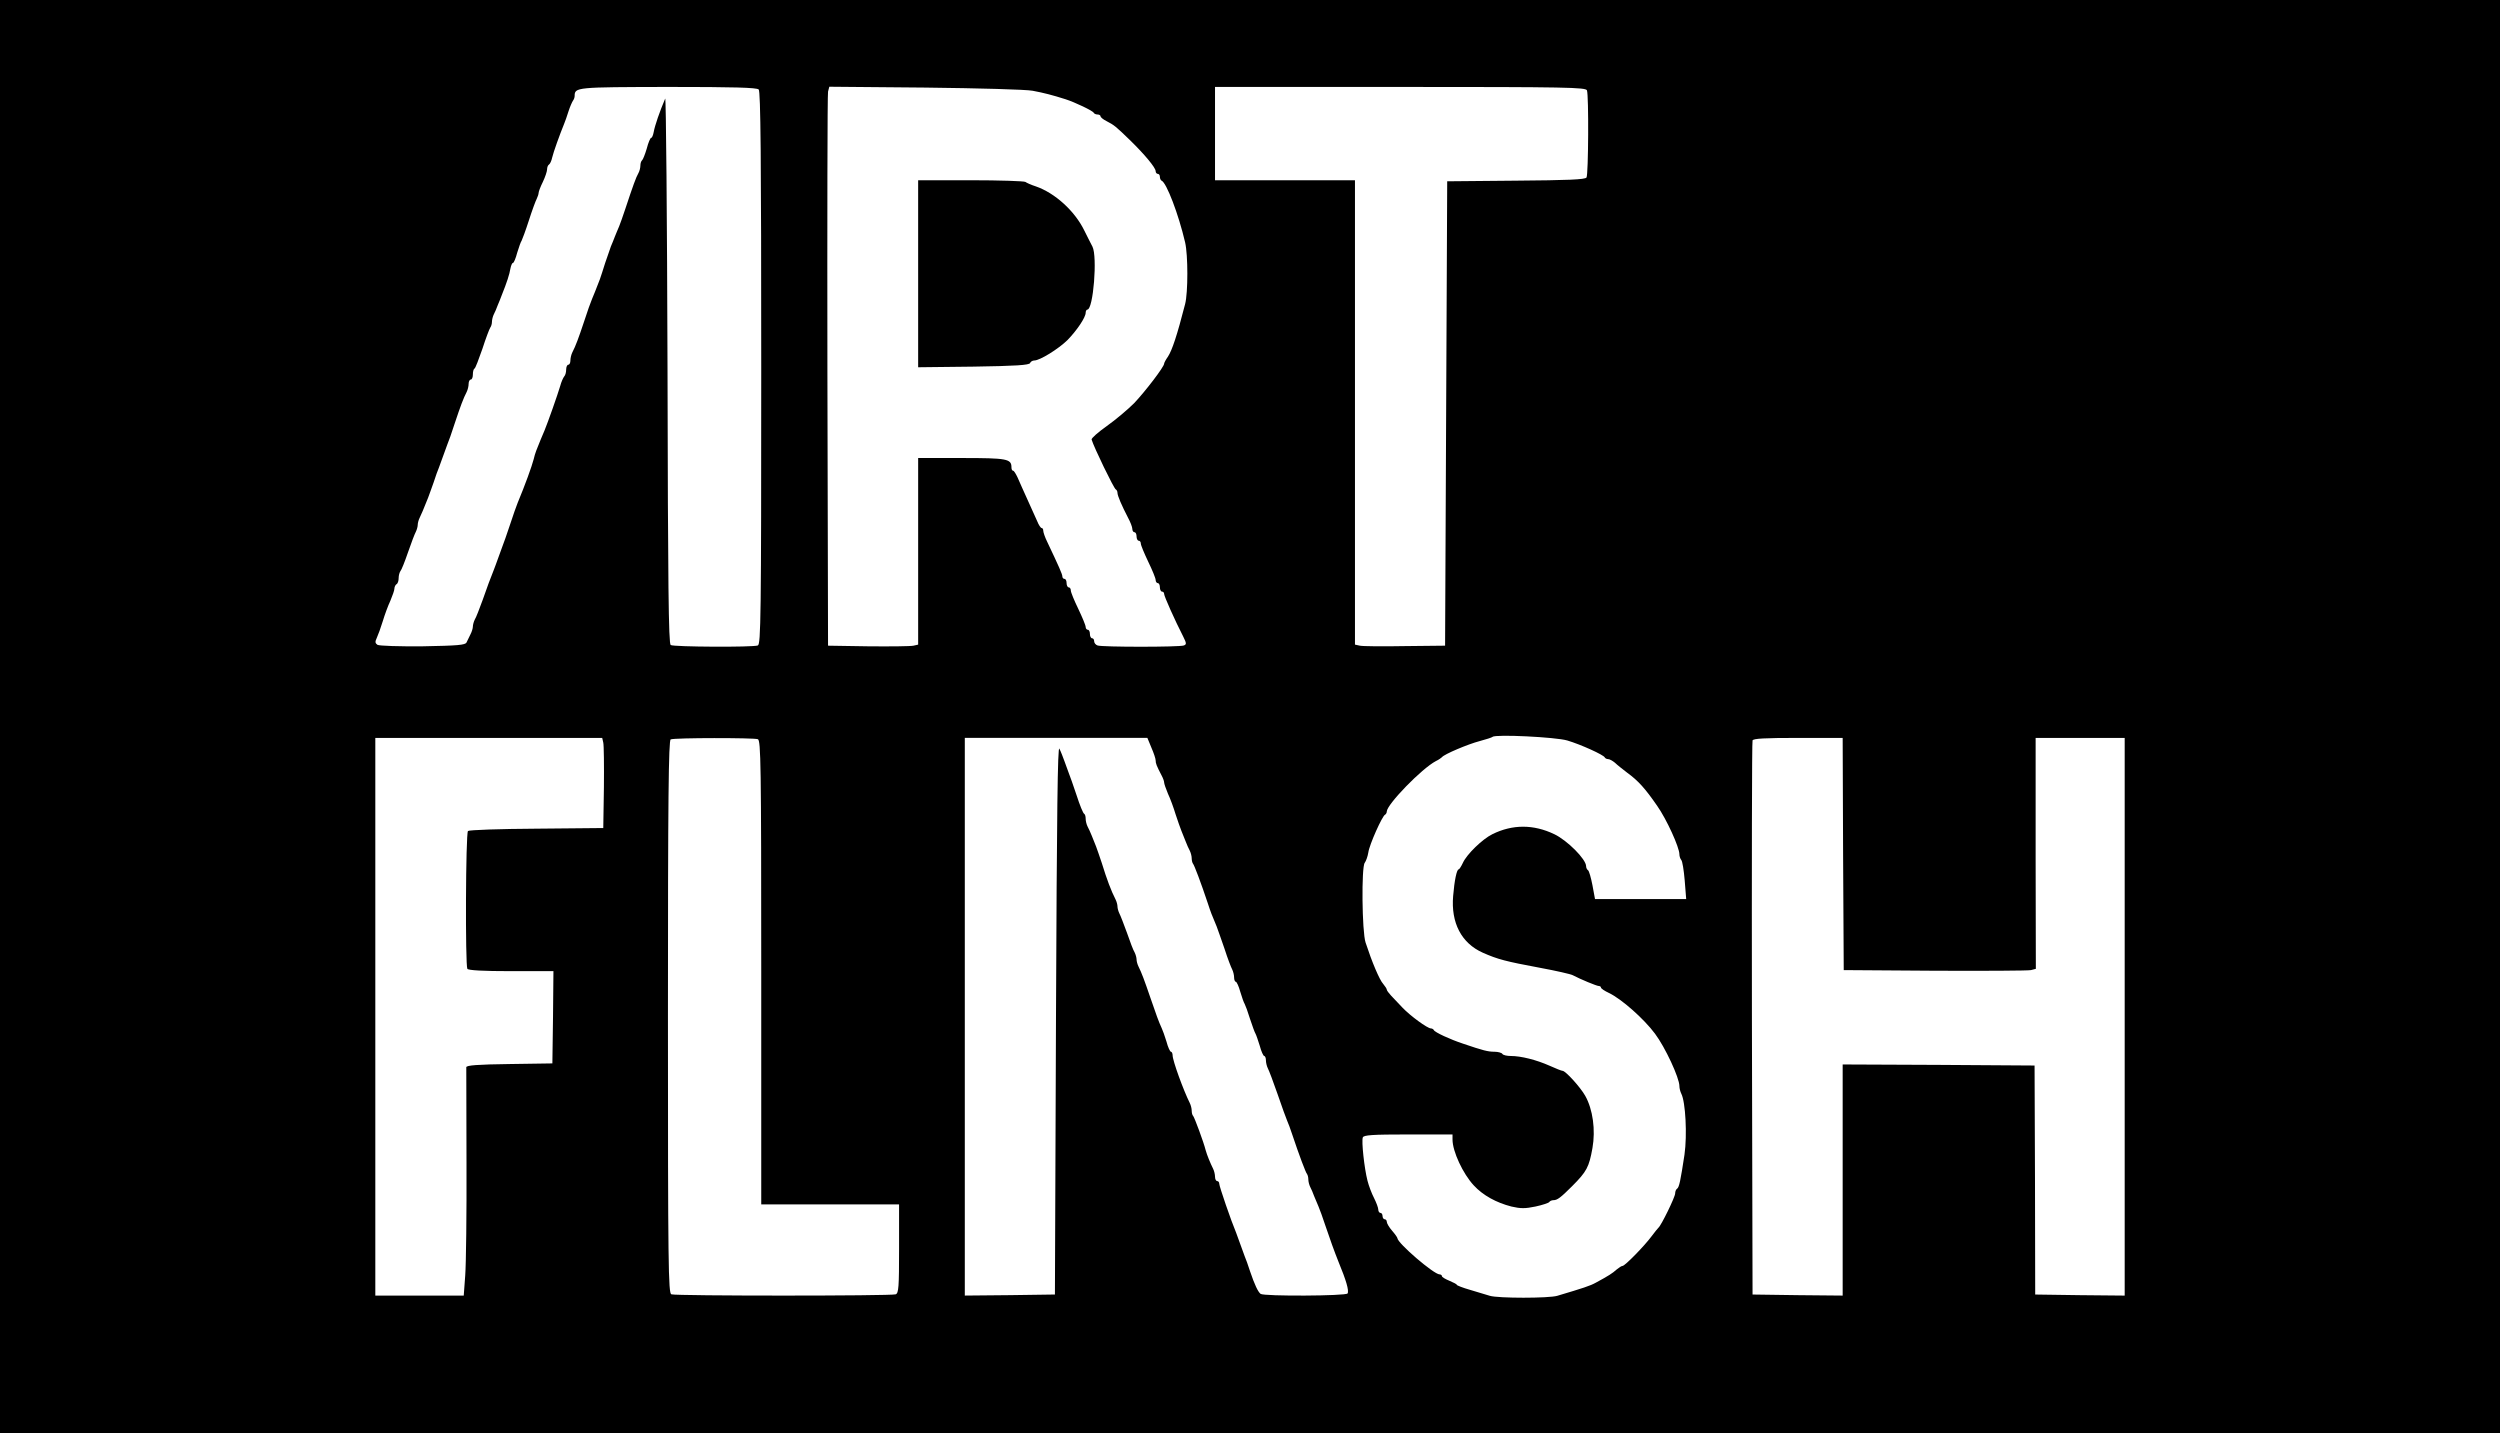 <?xml version="1.0" encoding="UTF-8" standalone="no"?> <svg xmlns="http://www.w3.org/2000/svg" version="1.0" width="1179pt" height="676pt" viewBox="0 0 1179 676" preserveAspectRatio="xMidYMid meet"><g transform="translate(0,676) scale(0.1,-0.1)" fill="#000000" stroke="none"><path d="M0 3380 l0 -3380 5895 0 5895 0 0 3380 0 3380 -5895 0 -5895 0 0 -3380z m3578 2958 c9 -9 12 -315 12 -1314 0 -1178 -2 -1302 -16 -1308 -23 -9 -397 -7 -411 2 -10 6 -13 282 -15 1303 -2 712 -7 1285 -11 1274 -26 -61 -49 -128 -54 -157 -3 -16 -8 -28 -12 -28 -4 0 -14 -23 -21 -51 -8 -27 -18 -52 -22 -55 -4 -3 -8 -14 -8 -25 0 -10 -4 -27 -10 -37 -10 -17 -25 -58 -61 -167 -11 -33 -24 -70 -29 -82 -6 -13 -14 -34 -20 -48 -5 -14 -14 -35 -19 -47 -5 -13 -17 -48 -27 -78 -9 -30 -21 -65 -25 -77 -23 -59 -27 -70 -37 -93 -6 -14 -23 -61 -37 -105 -27 -81 -40 -116 -56 -147 -5 -10 -9 -27 -9 -38 0 -11 -4 -20 -10 -20 -5 0 -10 -10 -10 -23 0 -13 -4 -27 -9 -32 -5 -6 -14 -26 -19 -45 -12 -41 -59 -174 -74 -210 -11 -25 -24 -57 -39 -95 -4 -11 -10 -29 -12 -40 -9 -35 -41 -123 -76 -207 -5 -13 -22 -59 -36 -103 -15 -44 -30 -89 -35 -100 -4 -11 -13 -36 -20 -55 -7 -19 -16 -45 -21 -57 -20 -51 -28 -71 -53 -143 -15 -41 -31 -83 -37 -92 -5 -10 -9 -25 -9 -33 0 -8 -5 -25 -12 -38 -6 -12 -14 -29 -18 -37 -6 -12 -41 -15 -206 -18 -111 -1 -205 2 -214 7 -11 8 -12 14 -3 33 6 13 19 48 28 78 9 30 25 74 36 97 10 24 19 49 19 57 0 8 5 18 10 21 6 3 10 16 10 29 0 12 4 26 8 32 5 5 21 45 36 89 15 44 32 88 37 97 5 10 9 25 9 33 0 8 4 23 9 33 8 16 18 40 40 95 5 12 16 45 26 72 9 28 20 59 25 70 4 11 13 36 20 55 7 19 16 44 20 55 5 11 21 56 35 100 27 81 40 116 56 147 5 10 9 27 9 38 0 11 5 20 10 20 6 0 10 11 10 24 0 13 3 26 8 28 4 2 20 44 37 93 16 50 33 94 37 100 4 5 8 17 8 27 0 10 4 26 9 36 5 9 13 28 18 42 6 14 15 36 20 50 23 57 36 97 40 123 3 15 8 27 12 27 4 0 13 21 20 48 8 26 17 52 21 57 3 6 19 48 34 95 15 47 32 93 37 102 5 10 9 23 9 28 0 6 9 30 20 52 11 23 20 50 20 59 0 10 4 20 9 23 5 3 12 18 15 33 6 26 36 109 56 158 5 11 14 38 21 60 7 22 17 44 21 50 4 5 8 15 8 22 0 42 7 42 440 43 311 0 419 -3 428 -12z m1292 -6 c53 -10 92 -20 155 -40 44 -14 130 -55 133 -64 2 -4 10 -8 18 -8 8 0 14 -4 14 -8 0 -5 12 -15 28 -23 37 -19 45 -26 110 -89 70 -68 122 -131 122 -147 0 -7 5 -13 10 -13 6 0 10 -6 10 -14 0 -8 4 -16 8 -18 23 -9 80 -158 111 -291 14 -60 14 -237 0 -291 -38 -148 -61 -217 -81 -248 -10 -14 -18 -29 -18 -33 0 -15 -89 -131 -141 -186 -30 -30 -88 -79 -129 -108 -41 -29 -74 -58 -72 -64 11 -37 105 -231 114 -235 4 -2 8 -9 8 -16 0 -14 20 -60 50 -118 11 -20 20 -44 20 -52 0 -9 5 -16 10 -16 6 0 10 -9 10 -20 0 -11 5 -20 10 -20 6 0 10 -6 10 -13 0 -8 16 -46 35 -86 19 -39 35 -78 35 -86 0 -8 5 -15 10 -15 6 0 10 -9 10 -20 0 -11 5 -20 10 -20 6 0 10 -5 10 -11 0 -11 51 -125 90 -201 16 -32 16 -37 3 -42 -20 -8 -387 -8 -407 0 -9 3 -16 12 -16 20 0 8 -4 14 -10 14 -5 0 -10 9 -10 20 0 11 -4 20 -10 20 -5 0 -10 6 -10 13 0 8 -16 46 -35 86 -19 39 -35 78 -35 86 0 8 -4 15 -10 15 -5 0 -10 9 -10 20 0 11 -4 20 -10 20 -5 0 -10 5 -10 12 0 10 -16 46 -71 162 -11 22 -19 46 -19 53 0 7 -3 13 -8 13 -4 0 -14 15 -21 33 -8 17 -29 64 -46 102 -18 39 -38 85 -46 103 -8 17 -17 32 -21 32 -5 0 -8 7 -8 16 0 40 -20 44 -234 44 l-206 0 0 -440 0 -440 -22 -5 c-13 -3 -108 -4 -213 -3 l-190 3 -3 1295 c-1 712 0 1305 3 1318 l6 23 452 -4 c255 -3 476 -9 507 -15z m2614 2 c9 -23 7 -397 -2 -411 -6 -10 -88 -13 -333 -15 l-324 -3 -5 -1095 -5 -1095 -190 -2 c-104 -2 -200 -1 -212 2 l-23 5 0 1095 0 1095 -330 0 -330 0 0 220 0 220 874 0 c788 0 874 -2 880 -16z m-93 -3066 c64 -19 172 -68 177 -80 2 -4 9 -8 16 -8 7 0 21 -8 32 -17 10 -10 37 -31 59 -48 51 -37 84 -74 140 -155 45 -64 105 -196 105 -229 0 -9 4 -21 9 -27 5 -5 12 -48 16 -96 l7 -88 -215 0 -215 0 -12 65 c-7 36 -16 68 -21 71 -5 3 -9 12 -9 19 0 33 -89 122 -150 151 -98 47 -197 47 -292 0 -47 -23 -121 -95 -139 -135 -8 -17 -17 -31 -20 -31 -9 0 -20 -52 -26 -125 -11 -127 39 -223 140 -268 70 -31 108 -41 269 -71 76 -14 146 -30 155 -35 36 -19 113 -51 123 -51 5 0 10 -3 10 -7 0 -5 17 -16 38 -26 59 -28 165 -122 217 -192 48 -64 115 -208 115 -247 0 -10 4 -26 9 -36 20 -39 28 -195 15 -287 -19 -125 -25 -154 -35 -161 -5 -3 -9 -13 -9 -22 0 -17 -66 -152 -79 -162 -3 -3 -18 -21 -32 -40 -34 -46 -126 -140 -137 -140 -5 0 -17 -8 -28 -17 -20 -18 -37 -29 -98 -62 -27 -15 -58 -25 -182 -62 -40 -12 -279 -12 -318 0 -17 5 -59 18 -93 28 -35 10 -63 21 -63 24 0 3 -16 11 -35 19 -19 8 -35 17 -35 22 0 4 -5 8 -11 8 -27 0 -198 147 -199 171 0 3 -11 19 -25 35 -14 16 -25 35 -25 42 0 6 -4 12 -10 12 -5 0 -10 7 -10 15 0 8 -4 15 -10 15 -5 0 -10 7 -10 15 0 9 -9 33 -20 55 -11 21 -25 58 -31 82 -15 58 -29 187 -22 204 4 11 44 14 214 14 l209 0 0 -24 c0 -56 49 -161 100 -216 43 -47 107 -82 178 -100 43 -10 65 -10 113 0 33 7 62 17 65 21 3 5 12 9 20 9 18 0 34 12 88 66 69 69 80 90 96 180 15 85 2 182 -34 246 -23 41 -93 118 -107 118 -5 0 -32 11 -61 24 -63 28 -135 46 -183 46 -18 0 -37 4 -40 10 -3 5 -20 10 -37 10 -31 0 -54 6 -148 38 -61 20 -134 54 -138 64 -2 4 -8 8 -14 8 -16 0 -97 59 -134 98 -19 20 -43 46 -54 57 -11 12 -20 24 -20 28 0 4 -8 16 -17 27 -17 18 -53 103 -83 195 -17 51 -20 356 -4 376 6 8 14 30 17 49 5 37 66 173 79 178 4 2 8 9 8 15 1 34 165 203 232 238 13 6 25 15 28 18 10 14 124 62 178 76 30 8 58 17 61 20 13 13 297 -1 352 -17z m-4546 -10 c3 -13 4 -108 3 -213 l-3 -190 -315 -3 c-173 -1 -318 -6 -323 -11 -11 -11 -13 -633 -3 -650 5 -7 73 -11 207 -11 l199 0 -2 -217 -3 -218 -202 -3 c-152 -2 -203 -6 -204 -15 0 -6 0 -209 1 -450 1 -240 -2 -480 -6 -532 l-7 -95 -208 0 -209 0 0 1315 0 1315 535 0 535 0 5 -22z m729 16 c14 -6 16 -112 16 -1100 l0 -1094 325 0 325 0 0 -209 c0 -181 -2 -210 -16 -215 -20 -8 -1038 -8 -1058 0 -14 6 -16 130 -16 1309 0 1033 3 1304 13 1308 18 8 392 8 411 1z m1856 -40 c11 -25 20 -52 20 -60 0 -14 4 -25 28 -71 7 -13 12 -27 12 -33 0 -6 8 -29 18 -53 11 -23 27 -67 36 -97 10 -30 22 -65 27 -77 5 -13 14 -35 20 -50 6 -16 15 -36 20 -45 5 -10 9 -26 9 -36 0 -10 3 -21 6 -25 6 -6 38 -91 70 -187 14 -43 18 -53 42 -110 5 -14 22 -61 37 -105 14 -44 31 -88 36 -97 5 -10 9 -27 9 -38 0 -11 4 -20 8 -20 4 0 14 -21 21 -47 8 -27 17 -52 21 -58 3 -5 15 -37 25 -70 11 -33 22 -64 26 -70 3 -5 12 -31 20 -57 7 -27 17 -48 21 -48 4 0 8 -9 8 -20 0 -11 4 -28 9 -38 5 -9 26 -64 46 -122 20 -58 40 -114 45 -125 5 -11 16 -40 24 -65 32 -96 64 -181 70 -187 3 -4 6 -15 6 -25 0 -10 4 -26 9 -36 5 -9 13 -28 18 -42 6 -14 15 -36 21 -50 6 -14 20 -52 31 -86 21 -63 46 -132 63 -174 36 -87 51 -137 43 -150 -7 -12 -394 -14 -410 -2 -12 9 -28 42 -50 107 -9 28 -20 59 -25 70 -4 11 -13 36 -20 55 -7 19 -16 44 -20 55 -24 57 -80 220 -80 232 0 7 -4 13 -10 13 -5 0 -10 9 -10 20 0 11 -4 28 -9 38 -13 26 -29 65 -35 87 -10 40 -53 155 -59 162 -4 3 -7 15 -7 25 0 10 -4 26 -9 36 -30 60 -81 200 -81 225 0 9 -4 17 -8 17 -4 0 -14 21 -21 48 -8 26 -18 54 -22 62 -14 30 -27 66 -54 145 -28 82 -41 117 -56 147 -5 10 -9 25 -9 33 0 8 -4 23 -9 33 -6 9 -22 51 -36 92 -15 41 -31 83 -36 92 -5 10 -9 25 -9 33 0 8 -4 23 -9 33 -21 41 -41 94 -65 172 -10 30 -22 65 -27 78 -5 12 -14 34 -20 50 -6 15 -15 35 -20 44 -5 10 -9 26 -9 37 0 11 -3 21 -7 23 -5 2 -21 41 -36 88 -16 47 -32 94 -37 105 -4 11 -13 36 -20 55 -7 19 -17 46 -24 59 -8 18 -12 -286 -16 -1275 l-5 -1299 -212 -3 -213 -2 0 1315 0 1315 430 0 431 0 19 -46z m3262 -501 l3 -548 430 -3 c237 -1 440 0 453 3 l23 6 -1 517 c0 284 0 529 0 545 l0 27 210 0 210 0 0 -1315 0 -1315 -211 2 -211 3 -1 540 -2 540 -452 3 -453 2 0 -545 0 -545 -212 2 -213 3 -3 1300 c-1 715 0 1306 3 1313 3 9 56 12 215 12 l210 0 2 -547z"></path><path d="M4330 5469 l0 -441 262 3 c197 3 262 7 266 17 2 6 11 12 20 12 26 0 113 54 156 96 44 45 86 107 86 129 0 8 4 15 8 15 28 0 48 250 24 297 -6 10 -22 44 -38 75 -45 93 -139 178 -229 209 -22 7 -44 17 -49 21 -6 4 -122 8 -258 8 l-248 0 0 -441z"></path></g></svg> 